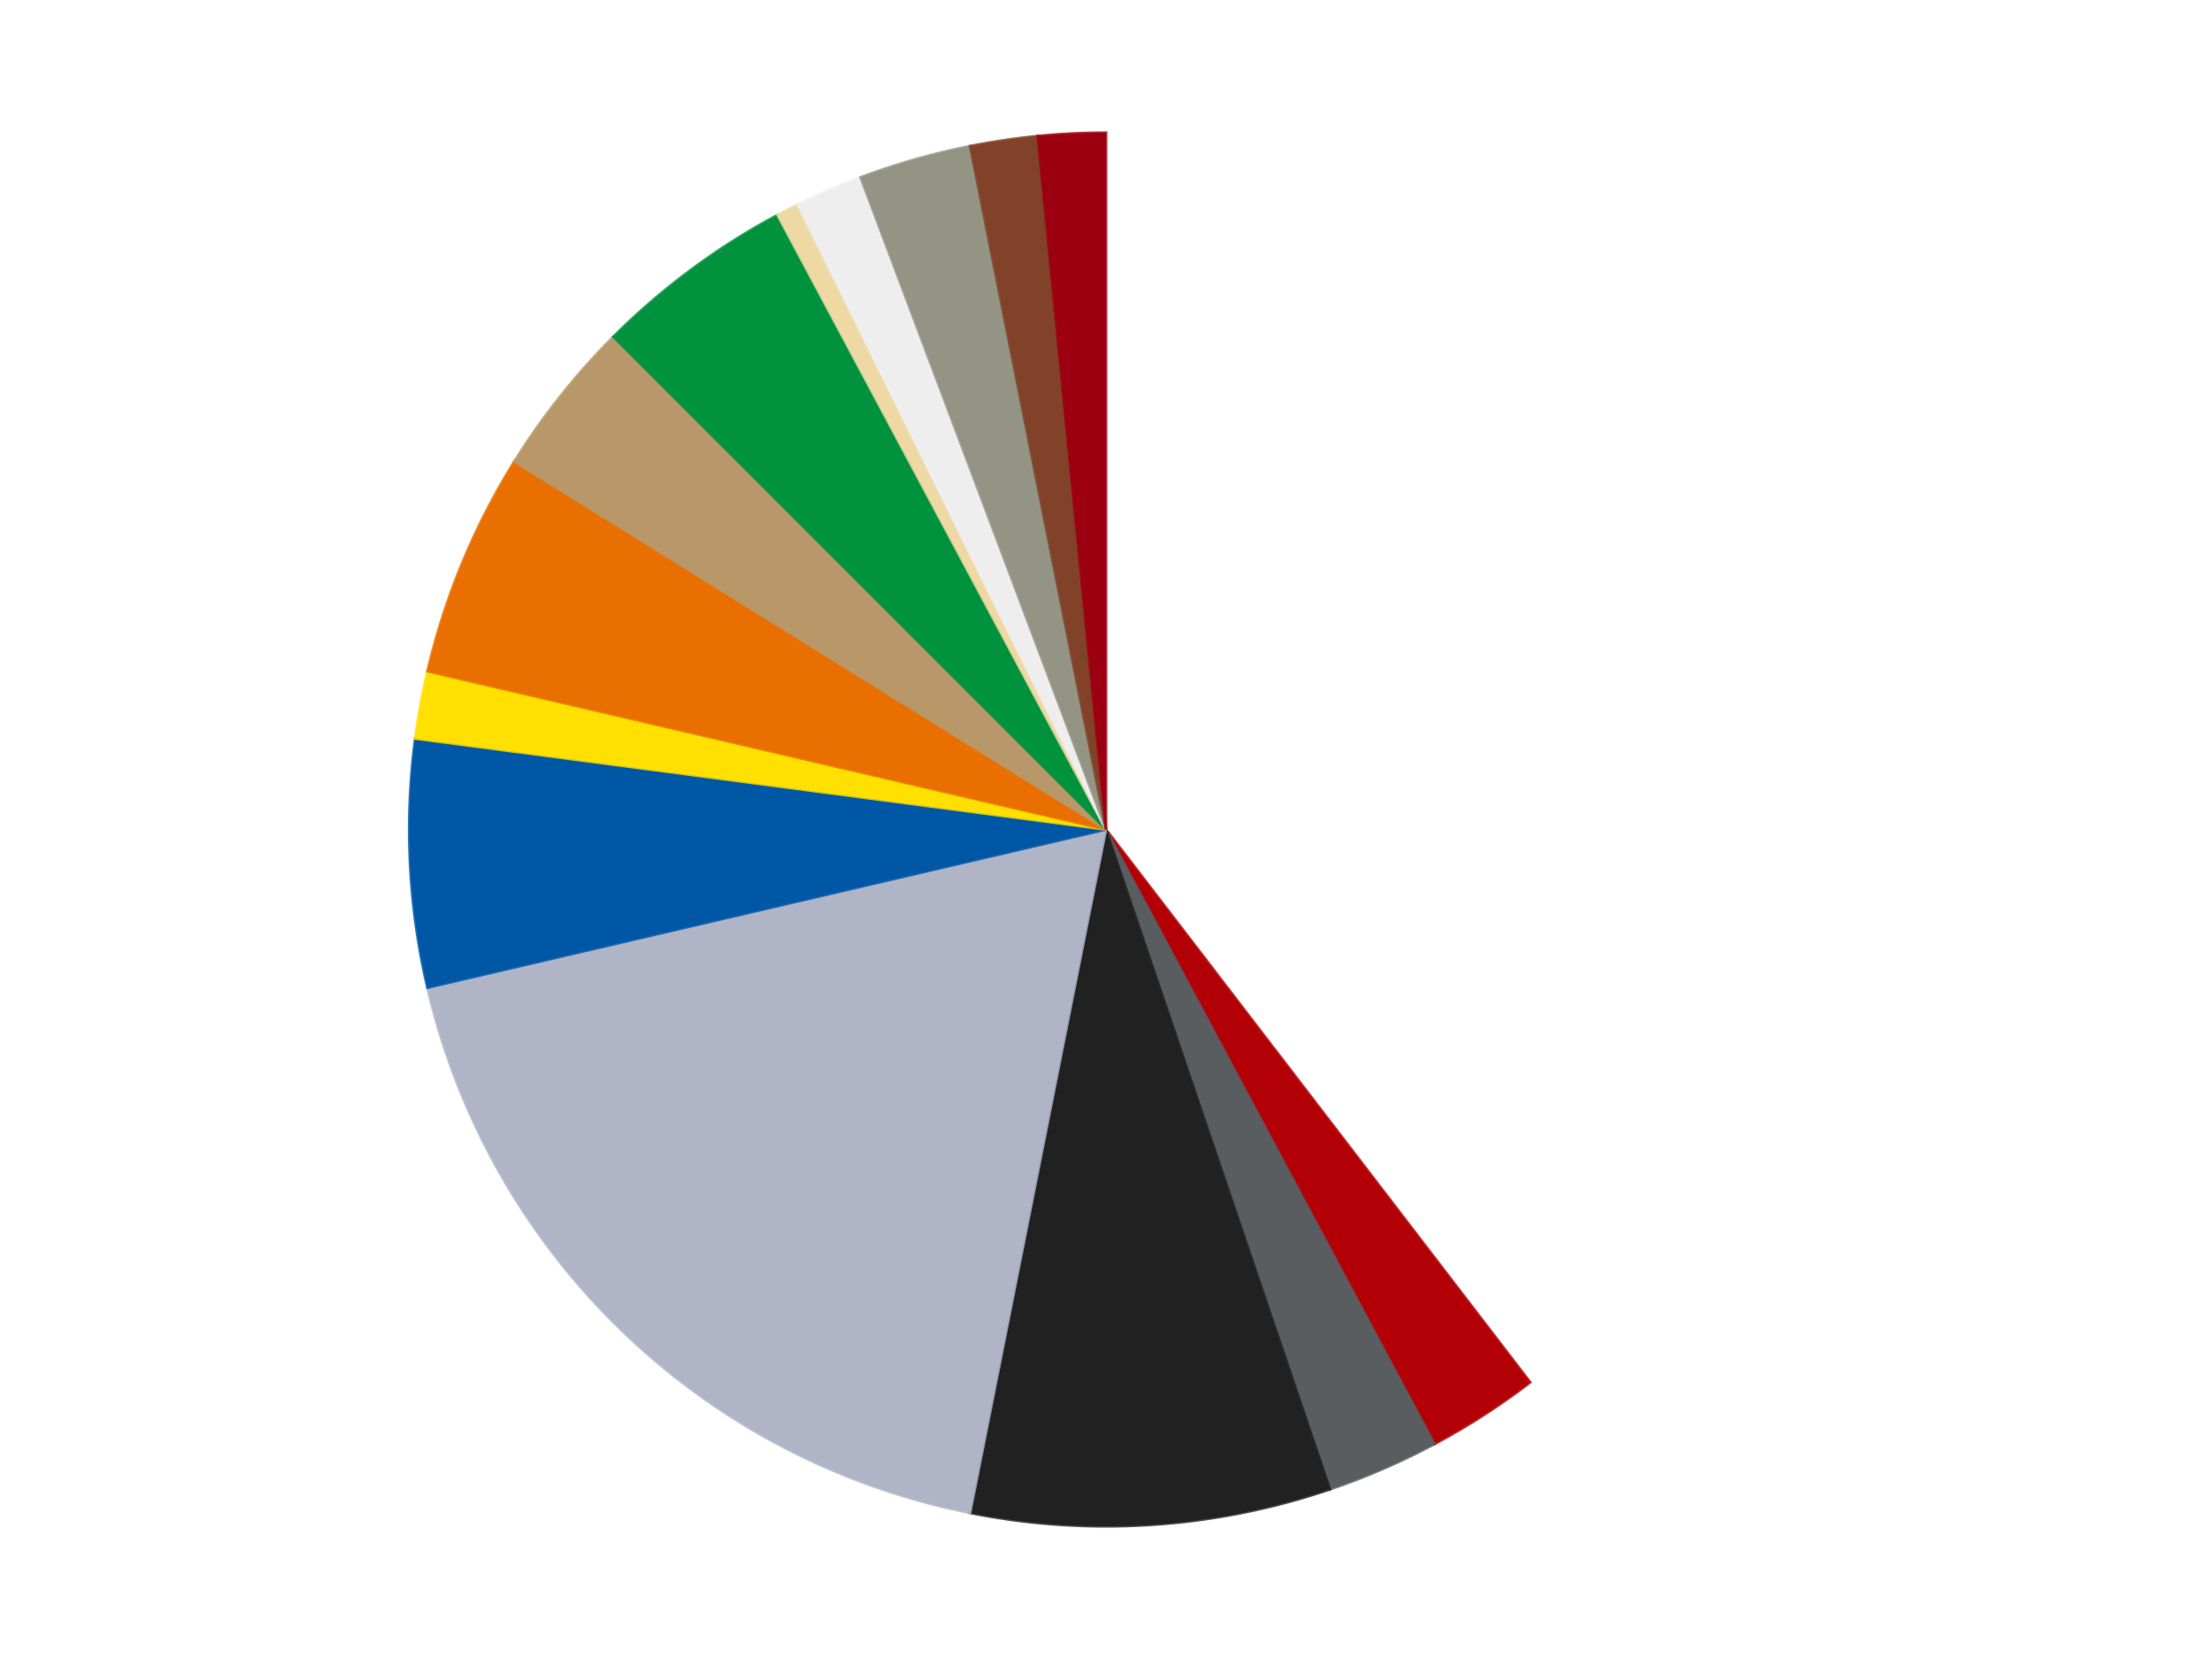 <?xml version='1.0' encoding='utf-8'?>
<svg xmlns="http://www.w3.org/2000/svg" xmlns:xlink="http://www.w3.org/1999/xlink" id="chart-a96a07ac-6896-435e-87f1-aea1c4f16226" class="pygal-chart" viewBox="0 0 800 600"><!--Generated with pygal 3.0.4 (lxml) ©Kozea 2012-2016 on 2024-07-03--><!--http://pygal.org--><!--http://github.com/Kozea/pygal--><defs><style type="text/css">#chart-a96a07ac-6896-435e-87f1-aea1c4f16226{-webkit-user-select:none;-webkit-font-smoothing:antialiased;font-family:Consolas,"Liberation Mono",Menlo,Courier,monospace}#chart-a96a07ac-6896-435e-87f1-aea1c4f16226 .title{font-family:Consolas,"Liberation Mono",Menlo,Courier,monospace;font-size:16px}#chart-a96a07ac-6896-435e-87f1-aea1c4f16226 .legends .legend text{font-family:Consolas,"Liberation Mono",Menlo,Courier,monospace;font-size:14px}#chart-a96a07ac-6896-435e-87f1-aea1c4f16226 .axis text{font-family:Consolas,"Liberation Mono",Menlo,Courier,monospace;font-size:10px}#chart-a96a07ac-6896-435e-87f1-aea1c4f16226 .axis text.major{font-family:Consolas,"Liberation Mono",Menlo,Courier,monospace;font-size:10px}#chart-a96a07ac-6896-435e-87f1-aea1c4f16226 .text-overlay text.value{font-family:Consolas,"Liberation Mono",Menlo,Courier,monospace;font-size:16px}#chart-a96a07ac-6896-435e-87f1-aea1c4f16226 .text-overlay text.label{font-family:Consolas,"Liberation Mono",Menlo,Courier,monospace;font-size:10px}#chart-a96a07ac-6896-435e-87f1-aea1c4f16226 .tooltip{font-family:Consolas,"Liberation Mono",Menlo,Courier,monospace;font-size:14px}#chart-a96a07ac-6896-435e-87f1-aea1c4f16226 text.no_data{font-family:Consolas,"Liberation Mono",Menlo,Courier,monospace;font-size:64px}
#chart-a96a07ac-6896-435e-87f1-aea1c4f16226{background-color:transparent}#chart-a96a07ac-6896-435e-87f1-aea1c4f16226 path,#chart-a96a07ac-6896-435e-87f1-aea1c4f16226 line,#chart-a96a07ac-6896-435e-87f1-aea1c4f16226 rect,#chart-a96a07ac-6896-435e-87f1-aea1c4f16226 circle{-webkit-transition:150ms;-moz-transition:150ms;transition:150ms}#chart-a96a07ac-6896-435e-87f1-aea1c4f16226 .graph &gt; .background{fill:transparent}#chart-a96a07ac-6896-435e-87f1-aea1c4f16226 .plot &gt; .background{fill:transparent}#chart-a96a07ac-6896-435e-87f1-aea1c4f16226 .graph{fill:rgba(0,0,0,.87)}#chart-a96a07ac-6896-435e-87f1-aea1c4f16226 text.no_data{fill:rgba(0,0,0,1)}#chart-a96a07ac-6896-435e-87f1-aea1c4f16226 .title{fill:rgba(0,0,0,1)}#chart-a96a07ac-6896-435e-87f1-aea1c4f16226 .legends .legend text{fill:rgba(0,0,0,.87)}#chart-a96a07ac-6896-435e-87f1-aea1c4f16226 .legends .legend:hover text{fill:rgba(0,0,0,1)}#chart-a96a07ac-6896-435e-87f1-aea1c4f16226 .axis .line{stroke:rgba(0,0,0,1)}#chart-a96a07ac-6896-435e-87f1-aea1c4f16226 .axis .guide.line{stroke:rgba(0,0,0,.54)}#chart-a96a07ac-6896-435e-87f1-aea1c4f16226 .axis .major.line{stroke:rgba(0,0,0,.87)}#chart-a96a07ac-6896-435e-87f1-aea1c4f16226 .axis text.major{fill:rgba(0,0,0,1)}#chart-a96a07ac-6896-435e-87f1-aea1c4f16226 .axis.y .guides:hover .guide.line,#chart-a96a07ac-6896-435e-87f1-aea1c4f16226 .line-graph .axis.x .guides:hover .guide.line,#chart-a96a07ac-6896-435e-87f1-aea1c4f16226 .stackedline-graph .axis.x .guides:hover .guide.line,#chart-a96a07ac-6896-435e-87f1-aea1c4f16226 .xy-graph .axis.x .guides:hover .guide.line{stroke:rgba(0,0,0,1)}#chart-a96a07ac-6896-435e-87f1-aea1c4f16226 .axis .guides:hover text{fill:rgba(0,0,0,1)}#chart-a96a07ac-6896-435e-87f1-aea1c4f16226 .reactive{fill-opacity:1.0;stroke-opacity:.8;stroke-width:1}#chart-a96a07ac-6896-435e-87f1-aea1c4f16226 .ci{stroke:rgba(0,0,0,.87)}#chart-a96a07ac-6896-435e-87f1-aea1c4f16226 .reactive.active,#chart-a96a07ac-6896-435e-87f1-aea1c4f16226 .active .reactive{fill-opacity:0.6;stroke-opacity:.9;stroke-width:4}#chart-a96a07ac-6896-435e-87f1-aea1c4f16226 .ci .reactive.active{stroke-width:1.5}#chart-a96a07ac-6896-435e-87f1-aea1c4f16226 .series text{fill:rgba(0,0,0,1)}#chart-a96a07ac-6896-435e-87f1-aea1c4f16226 .tooltip rect{fill:transparent;stroke:rgba(0,0,0,1);-webkit-transition:opacity 150ms;-moz-transition:opacity 150ms;transition:opacity 150ms}#chart-a96a07ac-6896-435e-87f1-aea1c4f16226 .tooltip .label{fill:rgba(0,0,0,.87)}#chart-a96a07ac-6896-435e-87f1-aea1c4f16226 .tooltip .label{fill:rgba(0,0,0,.87)}#chart-a96a07ac-6896-435e-87f1-aea1c4f16226 .tooltip .legend{font-size:.8em;fill:rgba(0,0,0,.54)}#chart-a96a07ac-6896-435e-87f1-aea1c4f16226 .tooltip .x_label{font-size:.6em;fill:rgba(0,0,0,1)}#chart-a96a07ac-6896-435e-87f1-aea1c4f16226 .tooltip .xlink{font-size:.5em;text-decoration:underline}#chart-a96a07ac-6896-435e-87f1-aea1c4f16226 .tooltip .value{font-size:1.5em}#chart-a96a07ac-6896-435e-87f1-aea1c4f16226 .bound{font-size:.5em}#chart-a96a07ac-6896-435e-87f1-aea1c4f16226 .max-value{font-size:.75em;fill:rgba(0,0,0,.54)}#chart-a96a07ac-6896-435e-87f1-aea1c4f16226 .map-element{fill:transparent;stroke:rgba(0,0,0,.54) !important}#chart-a96a07ac-6896-435e-87f1-aea1c4f16226 .map-element .reactive{fill-opacity:inherit;stroke-opacity:inherit}#chart-a96a07ac-6896-435e-87f1-aea1c4f16226 .color-0,#chart-a96a07ac-6896-435e-87f1-aea1c4f16226 .color-0 a:visited{stroke:#F44336;fill:#F44336}#chart-a96a07ac-6896-435e-87f1-aea1c4f16226 .color-1,#chart-a96a07ac-6896-435e-87f1-aea1c4f16226 .color-1 a:visited{stroke:#3F51B5;fill:#3F51B5}#chart-a96a07ac-6896-435e-87f1-aea1c4f16226 .color-2,#chart-a96a07ac-6896-435e-87f1-aea1c4f16226 .color-2 a:visited{stroke:#009688;fill:#009688}#chart-a96a07ac-6896-435e-87f1-aea1c4f16226 .color-3,#chart-a96a07ac-6896-435e-87f1-aea1c4f16226 .color-3 a:visited{stroke:#FFC107;fill:#FFC107}#chart-a96a07ac-6896-435e-87f1-aea1c4f16226 .color-4,#chart-a96a07ac-6896-435e-87f1-aea1c4f16226 .color-4 a:visited{stroke:#FF5722;fill:#FF5722}#chart-a96a07ac-6896-435e-87f1-aea1c4f16226 .color-5,#chart-a96a07ac-6896-435e-87f1-aea1c4f16226 .color-5 a:visited{stroke:#9C27B0;fill:#9C27B0}#chart-a96a07ac-6896-435e-87f1-aea1c4f16226 .color-6,#chart-a96a07ac-6896-435e-87f1-aea1c4f16226 .color-6 a:visited{stroke:#03A9F4;fill:#03A9F4}#chart-a96a07ac-6896-435e-87f1-aea1c4f16226 .color-7,#chart-a96a07ac-6896-435e-87f1-aea1c4f16226 .color-7 a:visited{stroke:#8BC34A;fill:#8BC34A}#chart-a96a07ac-6896-435e-87f1-aea1c4f16226 .color-8,#chart-a96a07ac-6896-435e-87f1-aea1c4f16226 .color-8 a:visited{stroke:#FF9800;fill:#FF9800}#chart-a96a07ac-6896-435e-87f1-aea1c4f16226 .color-9,#chart-a96a07ac-6896-435e-87f1-aea1c4f16226 .color-9 a:visited{stroke:#E91E63;fill:#E91E63}#chart-a96a07ac-6896-435e-87f1-aea1c4f16226 .color-10,#chart-a96a07ac-6896-435e-87f1-aea1c4f16226 .color-10 a:visited{stroke:#2196F3;fill:#2196F3}#chart-a96a07ac-6896-435e-87f1-aea1c4f16226 .color-11,#chart-a96a07ac-6896-435e-87f1-aea1c4f16226 .color-11 a:visited{stroke:#4CAF50;fill:#4CAF50}#chart-a96a07ac-6896-435e-87f1-aea1c4f16226 .color-12,#chart-a96a07ac-6896-435e-87f1-aea1c4f16226 .color-12 a:visited{stroke:#FFEB3B;fill:#FFEB3B}#chart-a96a07ac-6896-435e-87f1-aea1c4f16226 .color-13,#chart-a96a07ac-6896-435e-87f1-aea1c4f16226 .color-13 a:visited{stroke:#673AB7;fill:#673AB7}#chart-a96a07ac-6896-435e-87f1-aea1c4f16226 .color-14,#chart-a96a07ac-6896-435e-87f1-aea1c4f16226 .color-14 a:visited{stroke:#00BCD4;fill:#00BCD4}#chart-a96a07ac-6896-435e-87f1-aea1c4f16226 .text-overlay .color-0 text{fill:black}#chart-a96a07ac-6896-435e-87f1-aea1c4f16226 .text-overlay .color-1 text{fill:black}#chart-a96a07ac-6896-435e-87f1-aea1c4f16226 .text-overlay .color-2 text{fill:black}#chart-a96a07ac-6896-435e-87f1-aea1c4f16226 .text-overlay .color-3 text{fill:black}#chart-a96a07ac-6896-435e-87f1-aea1c4f16226 .text-overlay .color-4 text{fill:black}#chart-a96a07ac-6896-435e-87f1-aea1c4f16226 .text-overlay .color-5 text{fill:black}#chart-a96a07ac-6896-435e-87f1-aea1c4f16226 .text-overlay .color-6 text{fill:black}#chart-a96a07ac-6896-435e-87f1-aea1c4f16226 .text-overlay .color-7 text{fill:black}#chart-a96a07ac-6896-435e-87f1-aea1c4f16226 .text-overlay .color-8 text{fill:black}#chart-a96a07ac-6896-435e-87f1-aea1c4f16226 .text-overlay .color-9 text{fill:black}#chart-a96a07ac-6896-435e-87f1-aea1c4f16226 .text-overlay .color-10 text{fill:black}#chart-a96a07ac-6896-435e-87f1-aea1c4f16226 .text-overlay .color-11 text{fill:black}#chart-a96a07ac-6896-435e-87f1-aea1c4f16226 .text-overlay .color-12 text{fill:black}#chart-a96a07ac-6896-435e-87f1-aea1c4f16226 .text-overlay .color-13 text{fill:black}#chart-a96a07ac-6896-435e-87f1-aea1c4f16226 .text-overlay .color-14 text{fill:black}
#chart-a96a07ac-6896-435e-87f1-aea1c4f16226 text.no_data{text-anchor:middle}#chart-a96a07ac-6896-435e-87f1-aea1c4f16226 .guide.line{fill:none}#chart-a96a07ac-6896-435e-87f1-aea1c4f16226 .centered{text-anchor:middle}#chart-a96a07ac-6896-435e-87f1-aea1c4f16226 .title{text-anchor:middle}#chart-a96a07ac-6896-435e-87f1-aea1c4f16226 .legends .legend text{fill-opacity:1}#chart-a96a07ac-6896-435e-87f1-aea1c4f16226 .axis.x text{text-anchor:middle}#chart-a96a07ac-6896-435e-87f1-aea1c4f16226 .axis.x:not(.web) text[transform]{text-anchor:start}#chart-a96a07ac-6896-435e-87f1-aea1c4f16226 .axis.x:not(.web) text[transform].backwards{text-anchor:end}#chart-a96a07ac-6896-435e-87f1-aea1c4f16226 .axis.y text{text-anchor:end}#chart-a96a07ac-6896-435e-87f1-aea1c4f16226 .axis.y text[transform].backwards{text-anchor:start}#chart-a96a07ac-6896-435e-87f1-aea1c4f16226 .axis.y2 text{text-anchor:start}#chart-a96a07ac-6896-435e-87f1-aea1c4f16226 .axis.y2 text[transform].backwards{text-anchor:end}#chart-a96a07ac-6896-435e-87f1-aea1c4f16226 .axis .guide.line{stroke-dasharray:4,4;stroke:black}#chart-a96a07ac-6896-435e-87f1-aea1c4f16226 .axis .major.guide.line{stroke-dasharray:6,6;stroke:black}#chart-a96a07ac-6896-435e-87f1-aea1c4f16226 .horizontal .axis.y .guide.line,#chart-a96a07ac-6896-435e-87f1-aea1c4f16226 .horizontal .axis.y2 .guide.line,#chart-a96a07ac-6896-435e-87f1-aea1c4f16226 .vertical .axis.x .guide.line{opacity:0}#chart-a96a07ac-6896-435e-87f1-aea1c4f16226 .horizontal .axis.always_show .guide.line,#chart-a96a07ac-6896-435e-87f1-aea1c4f16226 .vertical .axis.always_show .guide.line{opacity:1 !important}#chart-a96a07ac-6896-435e-87f1-aea1c4f16226 .axis.y .guides:hover .guide.line,#chart-a96a07ac-6896-435e-87f1-aea1c4f16226 .axis.y2 .guides:hover .guide.line,#chart-a96a07ac-6896-435e-87f1-aea1c4f16226 .axis.x .guides:hover .guide.line{opacity:1}#chart-a96a07ac-6896-435e-87f1-aea1c4f16226 .axis .guides:hover text{opacity:1}#chart-a96a07ac-6896-435e-87f1-aea1c4f16226 .nofill{fill:none}#chart-a96a07ac-6896-435e-87f1-aea1c4f16226 .subtle-fill{fill-opacity:.2}#chart-a96a07ac-6896-435e-87f1-aea1c4f16226 .dot{stroke-width:1px;fill-opacity:1;stroke-opacity:1}#chart-a96a07ac-6896-435e-87f1-aea1c4f16226 .dot.active{stroke-width:5px}#chart-a96a07ac-6896-435e-87f1-aea1c4f16226 .dot.negative{fill:transparent}#chart-a96a07ac-6896-435e-87f1-aea1c4f16226 text,#chart-a96a07ac-6896-435e-87f1-aea1c4f16226 tspan{stroke:none !important}#chart-a96a07ac-6896-435e-87f1-aea1c4f16226 .series text.active{opacity:1}#chart-a96a07ac-6896-435e-87f1-aea1c4f16226 .tooltip rect{fill-opacity:.95;stroke-width:.5}#chart-a96a07ac-6896-435e-87f1-aea1c4f16226 .tooltip text{fill-opacity:1}#chart-a96a07ac-6896-435e-87f1-aea1c4f16226 .showable{visibility:hidden}#chart-a96a07ac-6896-435e-87f1-aea1c4f16226 .showable.shown{visibility:visible}#chart-a96a07ac-6896-435e-87f1-aea1c4f16226 .gauge-background{fill:rgba(229,229,229,1);stroke:none}#chart-a96a07ac-6896-435e-87f1-aea1c4f16226 .bg-lines{stroke:transparent;stroke-width:2px}</style><script type="text/javascript">window.pygal = window.pygal || {};window.pygal.config = window.pygal.config || {};window.pygal.config['a96a07ac-6896-435e-87f1-aea1c4f16226'] = {"allow_interruptions": false, "box_mode": "extremes", "classes": ["pygal-chart"], "css": ["file://style.css", "file://graph.css"], "defs": [], "disable_xml_declaration": false, "dots_size": 2.5, "dynamic_print_values": false, "explicit_size": false, "fill": false, "force_uri_protocol": "https", "formatter": null, "half_pie": false, "height": 600, "include_x_axis": false, "inner_radius": 0, "interpolate": null, "interpolation_parameters": {}, "interpolation_precision": 250, "inverse_y_axis": false, "js": ["//kozea.github.io/pygal.js/2.0.x/pygal-tooltips.min.js"], "legend_at_bottom": false, "legend_at_bottom_columns": null, "legend_box_size": 12, "logarithmic": false, "margin": 20, "margin_bottom": null, "margin_left": null, "margin_right": null, "margin_top": null, "max_scale": 16, "min_scale": 4, "missing_value_fill_truncation": "x", "no_data_text": "No data", "no_prefix": false, "order_min": null, "pretty_print": false, "print_labels": false, "print_values": false, "print_values_position": "center", "print_zeroes": true, "range": null, "rounded_bars": null, "secondary_range": null, "show_dots": true, "show_legend": false, "show_minor_x_labels": true, "show_minor_y_labels": true, "show_only_major_dots": false, "show_x_guides": false, "show_x_labels": true, "show_y_guides": true, "show_y_labels": true, "spacing": 10, "stack_from_top": false, "strict": false, "stroke": true, "stroke_style": null, "style": {"background": "transparent", "ci_colors": [], "colors": ["#F44336", "#3F51B5", "#009688", "#FFC107", "#FF5722", "#9C27B0", "#03A9F4", "#8BC34A", "#FF9800", "#E91E63", "#2196F3", "#4CAF50", "#FFEB3B", "#673AB7", "#00BCD4", "#CDDC39", "#9E9E9E", "#607D8B"], "dot_opacity": "1", "font_family": "Consolas, \"Liberation Mono\", Menlo, Courier, monospace", "foreground": "rgba(0, 0, 0, .87)", "foreground_strong": "rgba(0, 0, 0, 1)", "foreground_subtle": "rgba(0, 0, 0, .54)", "guide_stroke_color": "black", "guide_stroke_dasharray": "4,4", "label_font_family": "Consolas, \"Liberation Mono\", Menlo, Courier, monospace", "label_font_size": 10, "legend_font_family": "Consolas, \"Liberation Mono\", Menlo, Courier, monospace", "legend_font_size": 14, "major_guide_stroke_color": "black", "major_guide_stroke_dasharray": "6,6", "major_label_font_family": "Consolas, \"Liberation Mono\", Menlo, Courier, monospace", "major_label_font_size": 10, "no_data_font_family": "Consolas, \"Liberation Mono\", Menlo, Courier, monospace", "no_data_font_size": 64, "opacity": "1.0", "opacity_hover": "0.6", "plot_background": "transparent", "stroke_opacity": ".8", "stroke_opacity_hover": ".9", "stroke_width": "1", "stroke_width_hover": "4", "title_font_family": "Consolas, \"Liberation Mono\", Menlo, Courier, monospace", "title_font_size": 16, "tooltip_font_family": "Consolas, \"Liberation Mono\", Menlo, Courier, monospace", "tooltip_font_size": 14, "transition": "150ms", "value_background": "rgba(229, 229, 229, 1)", "value_colors": [], "value_font_family": "Consolas, \"Liberation Mono\", Menlo, Courier, monospace", "value_font_size": 16, "value_label_font_family": "Consolas, \"Liberation Mono\", Menlo, Courier, monospace", "value_label_font_size": 10}, "title": null, "tooltip_border_radius": 0, "tooltip_fancy_mode": true, "truncate_label": null, "truncate_legend": null, "width": 800, "x_label_rotation": 0, "x_labels": null, "x_labels_major": null, "x_labels_major_count": null, "x_labels_major_every": null, "x_title": null, "xrange": null, "y_label_rotation": 0, "y_labels": null, "y_labels_major": null, "y_labels_major_count": null, "y_labels_major_every": null, "y_title": null, "zero": 0, "legends": ["White", "Red", "Dark Bluish Gray", "Black", "Light Bluish Gray", "Blue", "Yellow", "Trans-Orange", "Dark Tan", "Green", "Tan", "Trans-Clear", "Trans-Black", "Reddish Brown", "Trans-Red"]}</script><script type="text/javascript" xlink:href="https://kozea.github.io/pygal.js/2.0.x/pygal-tooltips.min.js"/></defs><title>Pygal</title><g class="graph pie-graph vertical"><rect x="0" y="0" width="800" height="600" class="background"/><g transform="translate(20, 20)" class="plot"><rect x="0" y="0" width="760" height="560" class="background"/><g class="series serie-0 color-0"><g class="slices"><g class="slice" style="fill: #FFFFFF; stroke: #FFFFFF"><path d="M380 28 A252 252 0 0 1 533.408 479.925 L380 280 A0 0 0 0 0 380 280 z" class="slice reactive tooltip-trigger"/><desc class="value">76</desc><desc class="x centered">499.3131963163833</desc><desc class="y centered">239.49862737180163</desc></g></g></g><g class="series serie-1 color-1"><g class="slices"><g class="slice" style="fill: #B30006; stroke: #B30006"><path d="M533.408 479.925 A252 252 0 0 1 498.792 502.244 L380 280 A0 0 0 0 0 380 280 z" class="slice reactive tooltip-trigger"/><desc class="value">5</desc><desc class="x centered">448.27833915241877</desc><desc class="y centered">385.89649853789916</desc></g></g></g><g class="series serie-2 color-2"><g class="slices"><g class="slice" style="fill: #595D60; stroke: #595D60"><path d="M498.792 502.244 A252 252 0 0 1 461.003 518.626 L380 280 A0 0 0 0 0 380 280 z" class="slice reactive tooltip-trigger"/><desc class="value">5</desc><desc class="x centered">430.1163077904034</desc><desc class="y centered">395.6043065523839</desc></g></g></g><g class="series serie-3 color-3"><g class="slices"><g class="slice" style="fill: #212121; stroke: #212121"><path d="M461.003 518.626 A252 252 0 0 1 330.837 527.158 L380 280 A0 0 0 0 0 380 280 z" class="slice reactive tooltip-trigger"/><desc class="value">16</desc><desc class="x centered">388.240794282998</desc><desc class="y centered">405.730224328064</desc></g></g></g><g class="series serie-4 color-4"><g class="slices"><g class="slice" style="fill: #AFB5C7; stroke: #AFB5C7"><path d="M330.837 527.158 A252 252 0 0 1 134.583 337.223 L380 280 A0 0 0 0 0 380 280 z" class="slice reactive tooltip-trigger"/><desc class="value">35</desc><desc class="x centered">292.37422798878896</desc><desc class="y centered">370.541283840242</desc></g></g></g><g class="series serie-5 color-5"><g class="slices"><g class="slice" style="fill: #0057A6; stroke: #0057A6"><path d="M134.583 337.223 A252 252 0 0 1 130.156 247.107 L380 280 A0 0 0 0 0 380 280 z" class="slice reactive tooltip-trigger"/><desc class="value">11</desc><desc class="x centered">254.15177251814828</desc><desc class="y centered">286.1825269652548</desc></g></g></g><g class="series serie-6 color-6"><g class="slices"><g class="slice" style="fill: #FFE001; stroke: #FFE001"><path d="M130.156 247.107 A252 252 0 0 1 134.583 222.777 L380 280 A0 0 0 0 0 380 280 z" class="slice reactive tooltip-trigger"/><desc class="value">3</desc><desc class="x centered">256.03540325318824</desc><desc class="y centered">257.44387547914437</desc></g></g></g><g class="series serie-7 color-7"><g class="slices"><g class="slice" style="fill: #E96F01; stroke: #E96F01"><path d="M134.583 222.777 A252 252 0 0 1 166.001 146.927 L380 280 A0 0 0 0 0 380 280 z" class="slice reactive tooltip-trigger"/><desc class="value">10</desc><desc class="x centered">263.5911789035778</desc><desc class="y centered">231.78188752199875</desc></g></g></g><g class="series serie-8 color-8"><g class="slices"><g class="slice" style="fill: #B89869; stroke: #B89869"><path d="M166.001 146.927 A252 252 0 0 1 201.809 101.809 L380 280 A0 0 0 0 0 380 280 z" class="slice reactive tooltip-trigger"/><desc class="value">7</desc><desc class="x centered">281.30586959719005</desc><desc class="y centered">201.6707677553703</desc></g></g></g><g class="series serie-9 color-9"><g class="slices"><g class="slice" style="fill: #00923D; stroke: #00923D"><path d="M201.809 101.809 A252 252 0 0 1 261.208 57.756 L380 280 A0 0 0 0 0 380 280 z" class="slice reactive tooltip-trigger"/><desc class="value">9</desc><desc class="x centered">304.9418876339534</desc><desc class="y centered">178.79585103343874</desc></g></g></g><g class="series serie-10 color-10"><g class="slices"><g class="slice" style="fill: #EED9A4; stroke: #EED9A4"><path d="M261.208 57.756 A252 252 0 0 1 268.543 53.988 L380 280 A0 0 0 0 0 380 280 z" class="slice reactive tooltip-trigger"/><desc class="value">1</desc><desc class="x centered">322.43011167056693</desc><desc class="y centered">167.92097449684616</desc></g></g></g><g class="series serie-11 color-11"><g class="slices"><g class="slice" style="fill: #EEEEEE; stroke: #EEEEEE"><path d="M268.543 53.988 A252 252 0 0 1 291.233 44.152 L380 280 A0 0 0 0 0 380 280 z" class="slice reactive tooltip-trigger"/><desc class="value">3</desc><desc class="x centered">329.8836922095966</desc><desc class="y centered">164.3956934476161</desc></g></g></g><g class="series serie-12 color-12"><g class="slices"><g class="slice" style="fill: #939484; stroke: #939484"><path d="M291.233 44.152 A252 252 0 0 1 330.837 32.842 L380 280 A0 0 0 0 0 380 280 z" class="slice reactive tooltip-trigger"/><desc class="value">5</desc><desc class="x centered">345.4018341086985</desc><desc class="y centered">158.8432134919468</desc></g></g></g><g class="series serie-13 color-13"><g class="slices"><g class="slice" style="fill: #82422A; stroke: #82422A"><path d="M330.837 32.842 A252 252 0 0 1 355.3 29.213 L380 280 A0 0 0 0 0 380 280 z" class="slice reactive tooltip-trigger"/><desc class="value">3</desc><desc class="x centered">361.5119602186243</desc><desc class="y centered">155.3637597444376</desc></g></g></g><g class="series serie-14 color-14"><g class="slices"><g class="slice" style="fill: #9C0010; stroke: #9C0010"><path d="M355.3 29.213 A252 252 0 0 1 380 28 L380 280 A0 0 0 0 0 380 280 z" class="slice reactive tooltip-trigger"/><desc class="value">3</desc><desc class="x centered">373.8174730347452</desc><desc class="y centered">154.15177251814828</desc></g></g></g></g><g class="titles"/><g transform="translate(20, 20)" class="plot overlay"><g class="series serie-0 color-0"/><g class="series serie-1 color-1"/><g class="series serie-2 color-2"/><g class="series serie-3 color-3"/><g class="series serie-4 color-4"/><g class="series serie-5 color-5"/><g class="series serie-6 color-6"/><g class="series serie-7 color-7"/><g class="series serie-8 color-8"/><g class="series serie-9 color-9"/><g class="series serie-10 color-10"/><g class="series serie-11 color-11"/><g class="series serie-12 color-12"/><g class="series serie-13 color-13"/><g class="series serie-14 color-14"/></g><g transform="translate(20, 20)" class="plot text-overlay"><g class="series serie-0 color-0"/><g class="series serie-1 color-1"/><g class="series serie-2 color-2"/><g class="series serie-3 color-3"/><g class="series serie-4 color-4"/><g class="series serie-5 color-5"/><g class="series serie-6 color-6"/><g class="series serie-7 color-7"/><g class="series serie-8 color-8"/><g class="series serie-9 color-9"/><g class="series serie-10 color-10"/><g class="series serie-11 color-11"/><g class="series serie-12 color-12"/><g class="series serie-13 color-13"/><g class="series serie-14 color-14"/></g><g transform="translate(20, 20)" class="plot tooltip-overlay"><g transform="translate(0 0)" style="opacity: 0" class="tooltip"><rect rx="0" ry="0" width="0" height="0" class="tooltip-box"/><g class="text"/></g></g></g></svg>